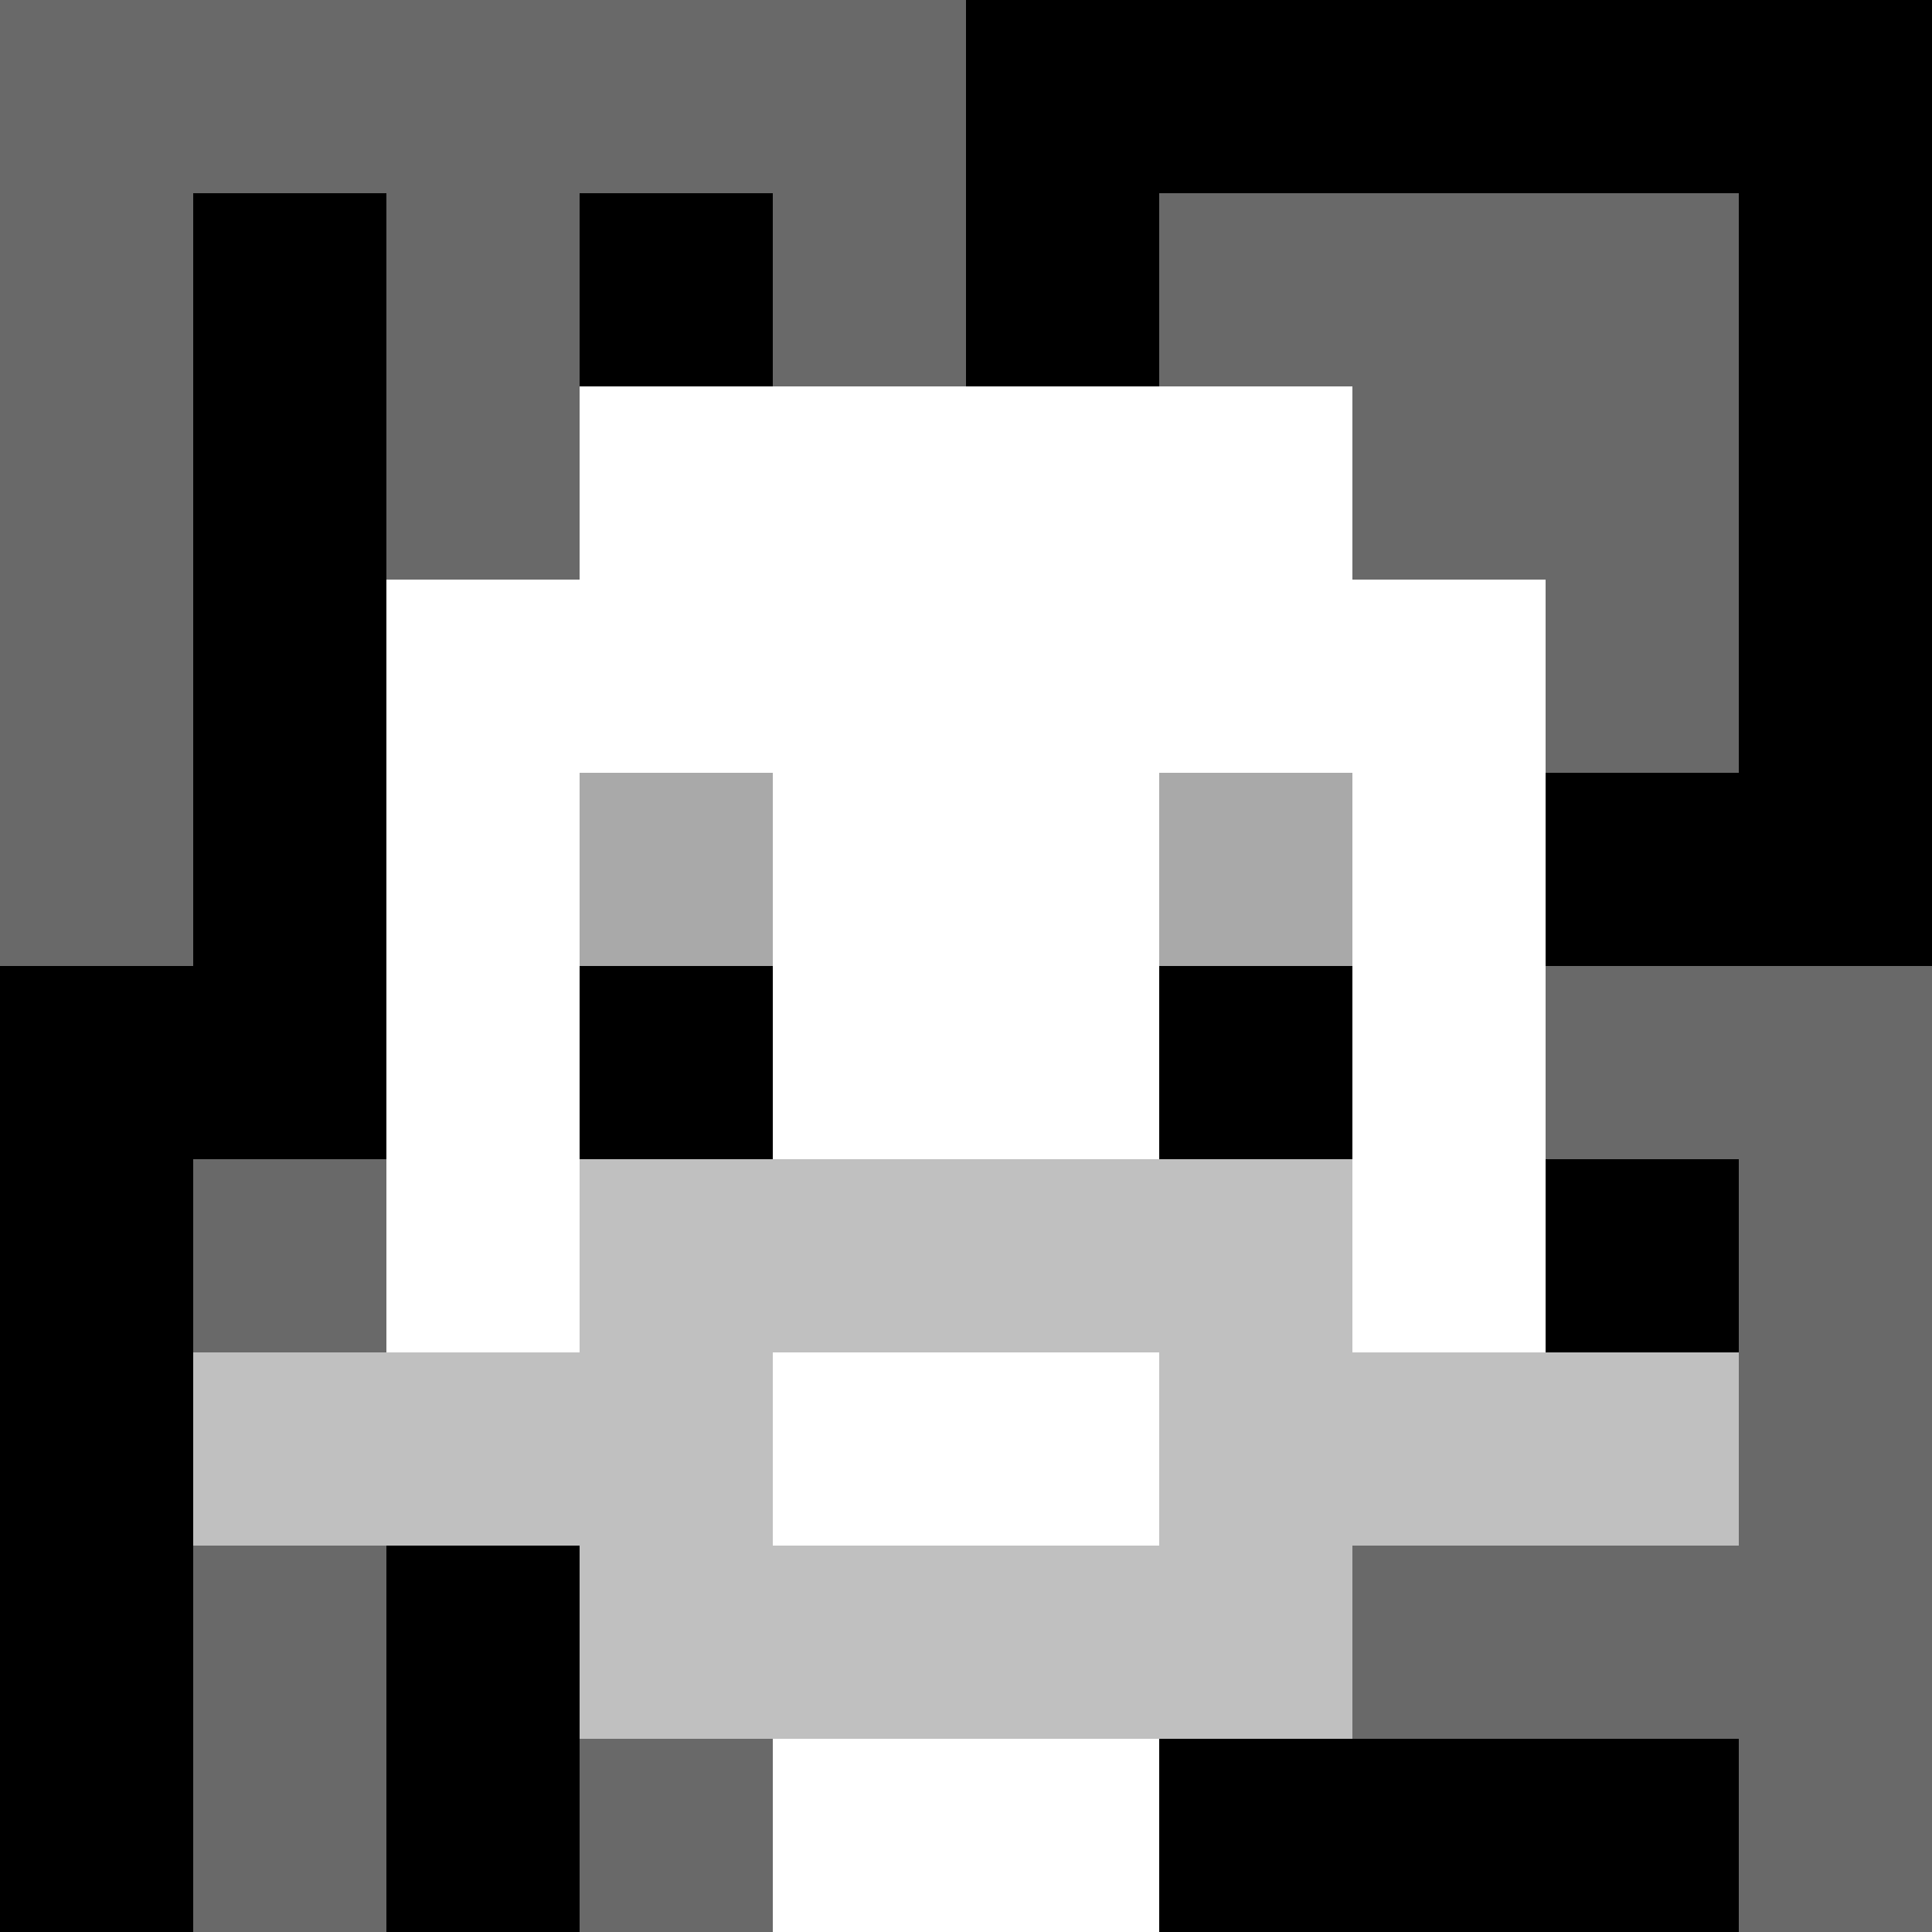<svg xmlns="http://www.w3.org/2000/svg" version="1.1" width="600" height="600" viewBox="0 0 966 966">
<title>'goose-pfp-classic' by Dmitri Cherniak</title>
<desc>The Goose Is Loose (Black Edition)</desc>
<rect width="100%" height="100%" fill="#7272cc"></rect>
<g>
<g id="0-0">
  <rect x="0" y="0" height="966" width="966" fill="#000000"></rect>
  <g>
    <rect id="0-0-0-0-5-1" x="0" y="0" width="483" height="96.6" fill="#696969"></rect>
    <rect id="0-0-0-0-1-5" x="0" y="0" width="96.6" height="483" fill="#696969"></rect>
    <rect id="0-0-2-0-1-5" x="193.2" y="0" width="96.6" height="483" fill="#696969"></rect>
    <rect id="0-0-4-0-1-5" x="386.4" y="0" width="96.6" height="483" fill="#696969"></rect>
    <rect id="0-0-6-1-3-3" x="579.6" y="96.6" width="289.8" height="289.8" fill="#696969"></rect>
    <rect id="0-0-1-6-1-4" x="96.6" y="579.6" width="96.6" height="386.4" fill="#696969"></rect>
    <rect id="0-0-3-6-1-4" x="289.8" y="579.6" width="96.6" height="386.4" fill="#696969"></rect>
    <rect id="0-0-5-5-5-1" x="483" y="483" width="483" height="96.6" fill="#696969"></rect>
    <rect id="0-0-5-8-5-1" x="483" y="772.8" width="483" height="96.6" fill="#696969"></rect>
    <rect id="0-0-5-5-1-5" x="483" y="483" width="96.6" height="483" fill="#696969"></rect>
    <rect id="0-0-9-5-1-5" x="869.4" y="483" width="96.6" height="483" fill="#696969"></rect>
  </g>
  <g>
    <rect id="0-0-3-2-4-7" x="289.8" y="193.2" width="386.4" height="676.2" fill="#FFFFFF"></rect>
    <rect id="0-0-2-3-6-5" x="193.2" y="289.8" width="579.6" height="483" fill="#FFFFFF"></rect>
    <rect id="0-0-4-8-2-2" x="386.4" y="772.8" width="193.2" height="193.2" fill="#FFFFFF"></rect>
    <rect id="0-0-1-7-8-1" x="96.6" y="676.2" width="772.8" height="96.6" fill="#C0C0C0"></rect>
    <rect id="0-0-3-6-4-3" x="289.8" y="579.6" width="386.4" height="289.8" fill="#C0C0C0"></rect>
    <rect id="0-0-4-7-2-1" x="386.4" y="676.2" width="193.2" height="96.6" fill="#FFFFFF"></rect>
    <rect id="0-0-3-4-1-1" x="289.8" y="386.4" width="96.6" height="96.6" fill="#A9A9A9"></rect>
    <rect id="0-0-6-4-1-1" x="579.6" y="386.4" width="96.6" height="96.6" fill="#A9A9A9"></rect>
    <rect id="0-0-3-5-1-1" x="289.8" y="483" width="96.6" height="96.6" fill="#000000"></rect>
    <rect id="0-0-6-5-1-1" x="579.6" y="483" width="96.6" height="96.6" fill="#000000"></rect>
  </g>
</g>
</g>
</svg>